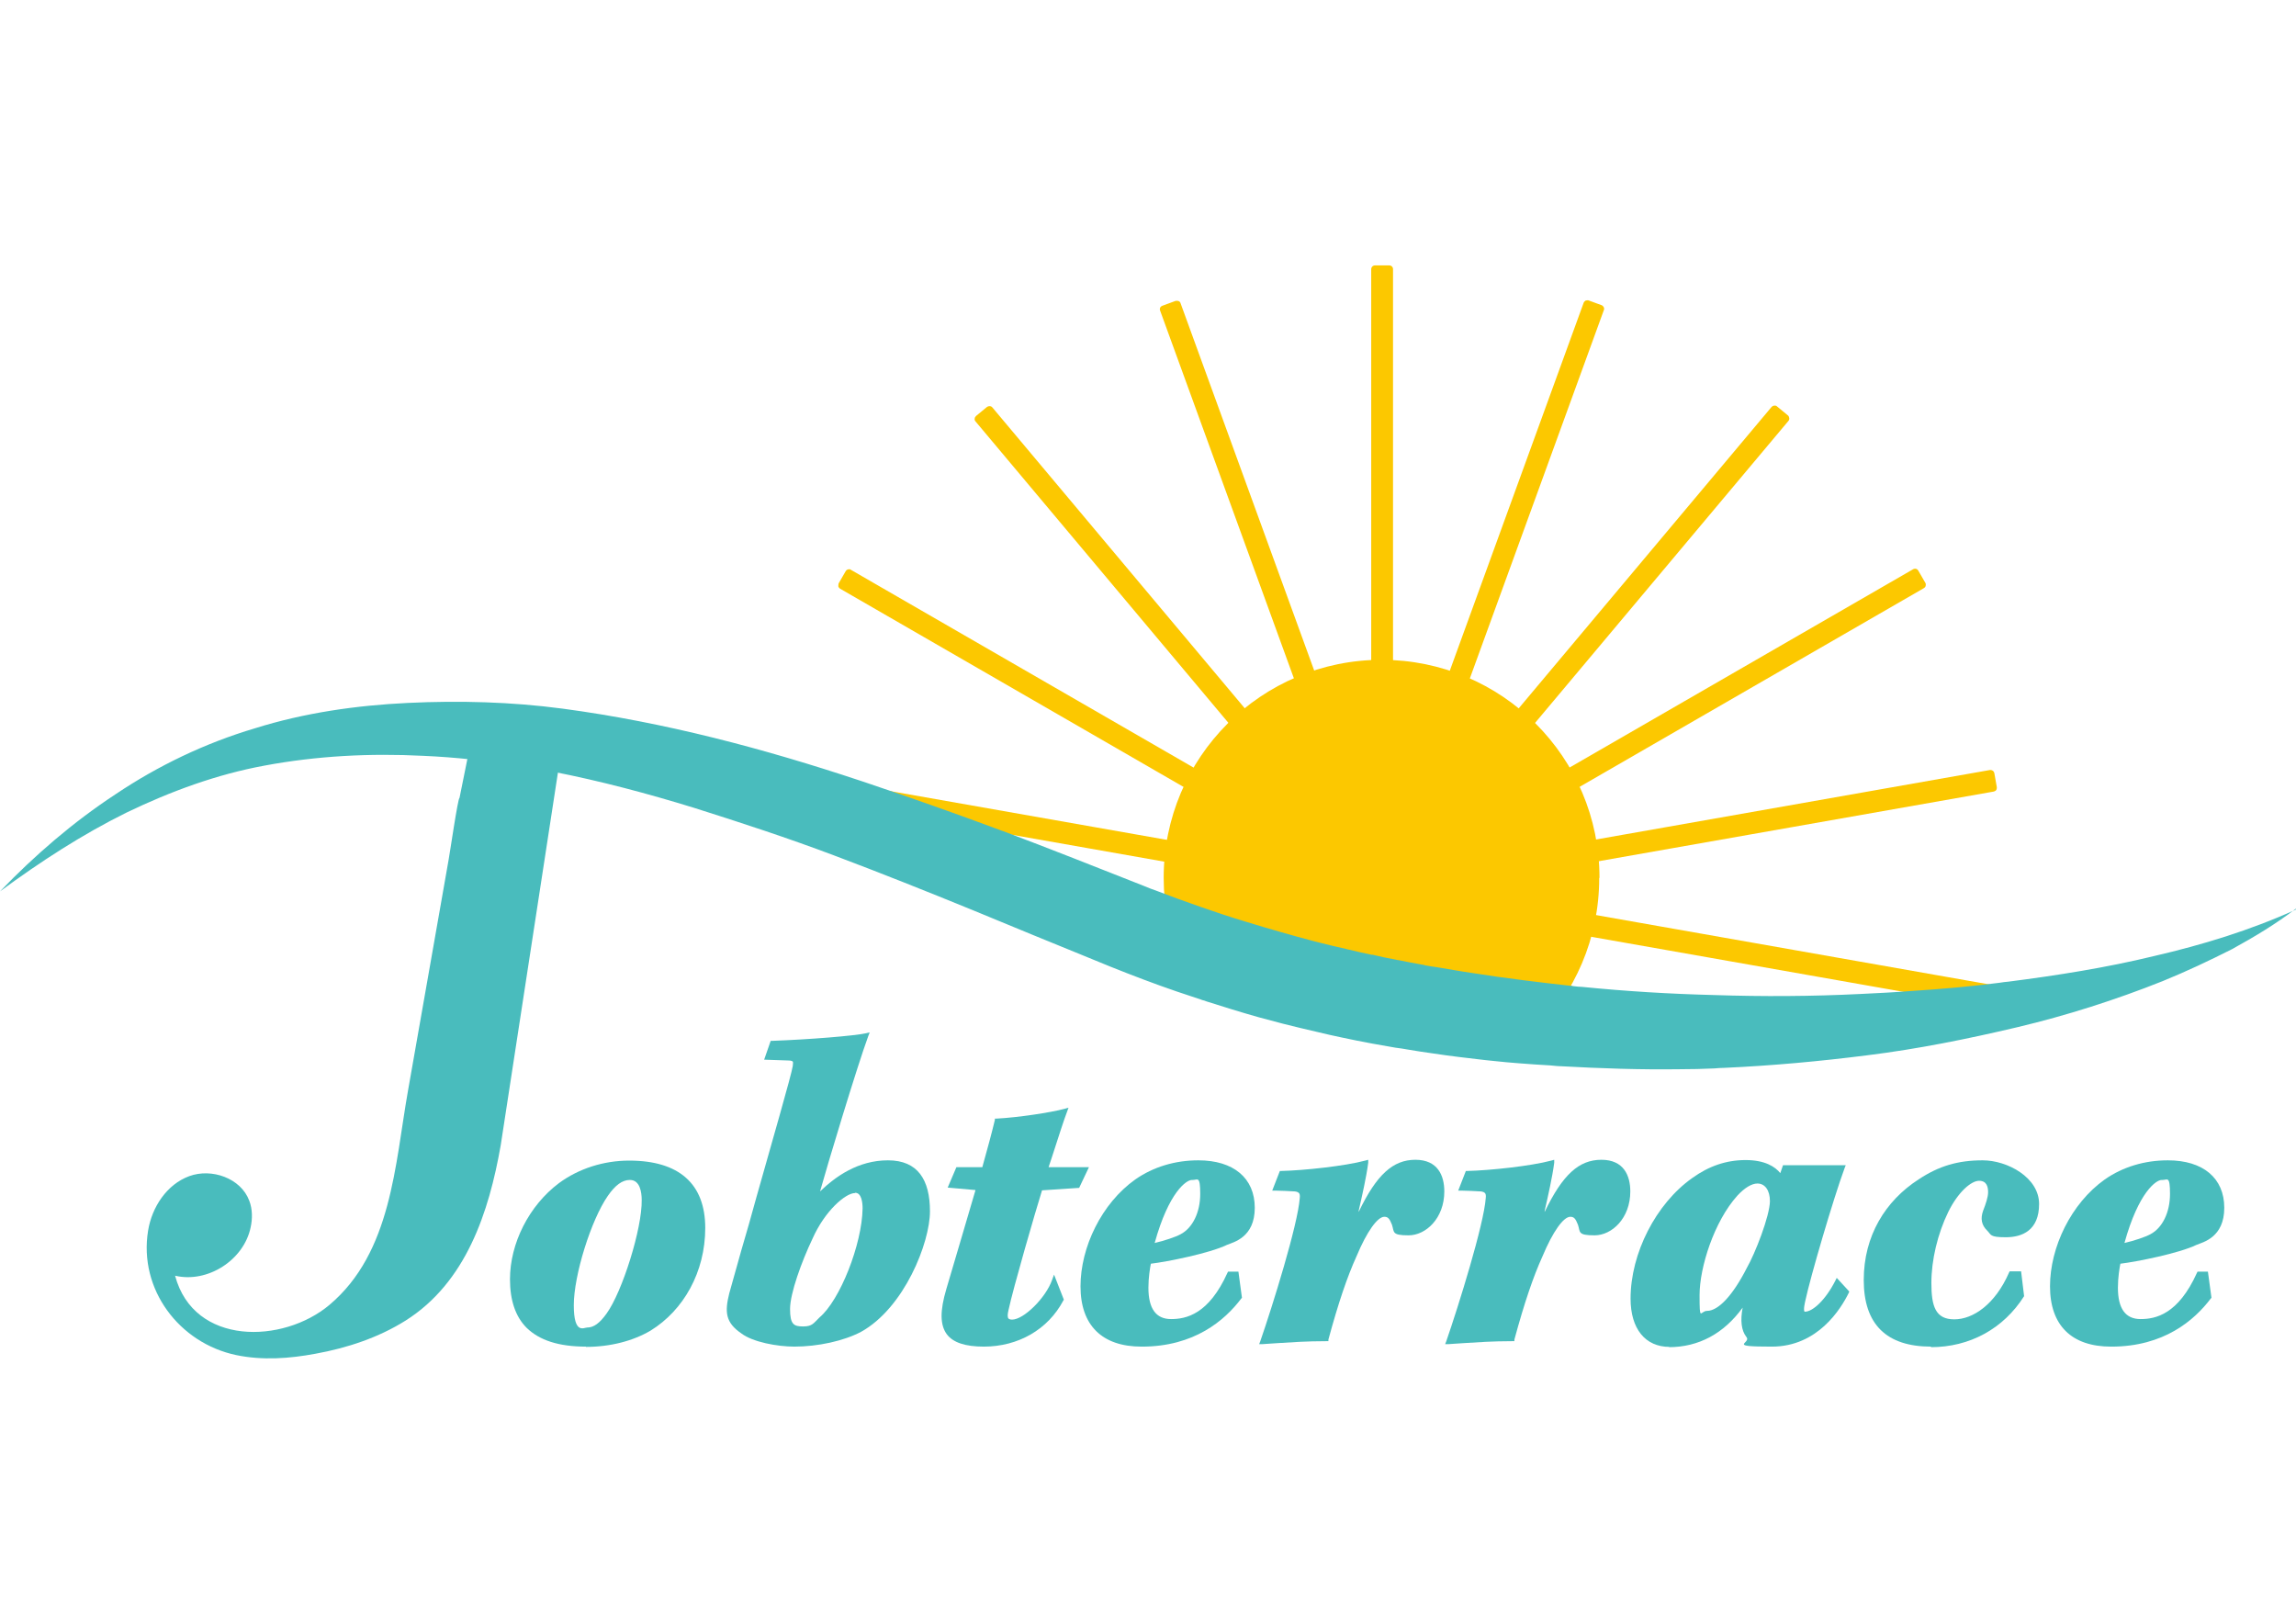 <?xml version="1.0" encoding="UTF-8"?>
<svg id="_レイヤー_1" data-name="レイヤー_1" xmlns="http://www.w3.org/2000/svg" version="1.1" viewBox="0 0 841.9 595.3">
  <!-- Generator: Adobe Illustrator 29.7.1, SVG Export Plug-In . SVG Version: 2.1.1 Build 8)  -->
  <defs>
    <style>
      .st0 {
        fill: #fcc800;
      }

      .st1 {
        fill: #49bcbd;
      }
    </style>
  </defs>
  <path class="st0" d="M731.5,361.7c.4.2.6.7.5,1.3l-.9,5.1c0,.4-.2.7-.5.9-.2.1-.5.2-.8.2s-.1,0-.2,0l-18.8-3.3-182.6-32.2,68.5,39.5c-6-.2-11.9-.5-17.8-1l-54.7-31.6,24,28.5c-3.9-.4-7.8-1-11.7-1.5l-18.4-21.9,7.4,20.2c-3.1-.4-6.1-.9-9.1-1.5l-5.8-16v15c-2.7-.5-5.3-1-8-1.5v-13.4l-4.6,12.5c-2.7-.5-5.3-1-7.9-1.6l5-13.6-10.4,12.5c-3-.6-5.9-1.3-8.8-2l13.1-15.6-22.9,13.2c-3.7-.9-7.4-1.8-11.1-2.8l30-17.3-56,9.8c-3.1-.9-6.4-1.9-9.5-2.9-2.3-.7-4.6-1.5-6.9-2.3l71-12.5-201.3-35.5c-.4,0-.7-.3-.9-.6-.2-.3-.3-.7-.2-1l.9-5.1c0-.7.7-1.2,1.4-1.2s.1,0,.2,0l201.4,35.5-177.1-102.2c-.3-.2-.5-.5-.6-.8,0-.3,0-.7.1-1.1l2.6-4.5c.2-.4.7-.7,1.2-.7s.5,0,.7.2l177.1,102.2-131.4-156.6c-.2-.2-.4-.6-.3-1,0-.4.2-.7.5-1l4-3.3c.3-.2.6-.3.9-.3.4,0,.8.1,1.1.5l131.4,156.6-69.9-192.1c-.3-.7,0-1.5.8-1.8l4.9-1.8c.1,0,.3,0,.5,0s.4,0,.6.1c.3.1.6.4.7.8l69.9,192.1V98.7c0-.8.6-1.4,1.4-1.4h5.2c.8,0,1.4.6,1.4,1.4v204.4l69.9-192.1c.1-.3.4-.6.7-.8.1,0,.4-.1.6-.1s.3,0,.4,0l4.9,1.8c.7.3,1.1,1.1.8,1.8l-69.9,192.1,131.4-156.6c.3-.3.7-.5,1.1-.5s.6,0,.9.3l4,3.3c.3.2.4.6.5,1,0,.3,0,.7-.3,1l-131.4,156.6,177.1-102.2c.2-.1.4-.2.7-.2.5,0,.9.2,1.2.7l2.6,4.5c.2.3.2.7.1,1.1s-.3.6-.6.8l-177.1,102.2,201.3-35.5c0,0,.2,0,.2,0,.7,0,1.3.5,1.4,1.2l.9,5.1c0,.3,0,.7-.2,1-.2.3-.5.5-.9.6l-201.4,35.5,201.4,35.5c.2,0,.4.1.6.3Z"/>
  <path class="st0" d="M586.4,321.9c0,22.2-9,42.3-23.6,56.7-44.1-4.6-87.8-13.6-130-26-4-9.5-6.1-19.9-6.1-30.8,0-44.1,35.8-79.9,79.9-79.9s79.9,35.7,79.9,79.9Z"/>
  <path class="st1" d="M174.1,264.7l31.9,9.3s-22.4,145.9-22.4,145.9c-4.3,24.5-12.7,50.2-34.8,64.2-10,6.3-21.5,10.1-33.1,12.2-9.6,1.8-19.5,2.5-29.1.5-20.9-4.4-35.8-24.1-32.3-45.6,1.4-8.7,6.9-17,15.1-20,8.2-3,18.9.7,22,9,1.2,3.1,1.2,6.6.5,9.8-2.5,12-15.8,20.5-27.7,17.7,6.9,25.8,39.6,25,56.6,10.7,22.8-19.2,24-51.4,28.8-78.5,5-28.2,9.9-56.4,14.9-84.7.4-2,3.4-22.7,4-22.7l5.6-27.7Z"/>
  <g>
    <path class="st1" d="M214.9,493.7c-10,0-17.1-2.3-21.8-6.9-4.1-4.1-6.1-10.1-6.1-17.8,0-13.2,7-27,17.9-35.2,7.3-5.4,16.5-8.3,25.8-8.3,18.3,0,27.9,8.5,27.9,24.7s-8,30.2-20,37.6c-6.4,3.8-14.8,6-23.8,6ZM230.9,432.6c-2.7,0-5.3,1.9-8,5.8-6.2,8.9-12.5,29.2-12.5,40.1s3.7,8.2,4.9,8.2c2.4,0,4.6-1.6,7.1-5.1,5.8-8,13.1-31.3,12.9-41.7,0-2.7-.6-7.3-4.3-7.3h-.1Z"/>
    <path class="st1" d="M291.4,493.7c-6.5,0-15.4-1.7-19.5-4.8-5.9-4-6.2-7.9-4.5-14.7,1.3-4.7,2.8-9.9,4.4-15.7,1.8-6.1,3.7-12.7,5.6-19.7,5.5-19.5,12.8-44.7,13.3-48,0-.6.2-1.4,0-1.6-.2-.2-.7-.4-1.6-.4l-8.9-.3,2.4-6.9h.5c13.5-.5,30-1.8,34.5-2.8l1.3-.3-.5,1.3c-4.1,11.1-15.3,48.3-17.7,57,5.6-5.4,13.9-11.4,24.9-11.4s15.4,7.2,15.4,18.7-9.4,35.4-25.3,44.2c-6.3,3.3-15.7,5.4-24.5,5.4ZM313.5,437.4c-3.4,0-11,6.4-15.6,16.8-4,8.4-8.2,20-8.2,25.7s1.4,6.4,4.8,6.4,3.8-1.2,6-3.3c7.5-6.3,15.6-26.8,15.8-40,0-2.1-.4-5.7-2.7-5.7Z"/>
    <path class="st1" d="M360.8,493.7c-6.9,0-11.3-1.5-13.6-4.5-2.5-3.4-2.6-8.5-.2-16.6,3.4-11.4,8.1-27.5,10.7-36.3l-10.2-.9,3.2-7.5h9.5c1.8-6.4,3.5-12.7,4.6-17.3v-.5c.1,0,.7,0,.7,0,7.7-.4,19.7-2.2,24.9-3.6l1.4-.4-.5,1.4c-1,2.5-3.4,10-5.7,17.1l-1.1,3.3h14.8l-3.6,7.6-13.6.9c-2.3,7.3-10.6,35.9-12.3,43.9-.4,1.6-.4,2.7,0,3.1,0,0,.3.4,1.3.4,4.3,0,12.4-8,14.7-14.6l.7-1.9,3.6,9.2-.2.3c-5.6,10.6-16.5,16.9-29.2,16.9Z"/>
    <path class="st1" d="M418.6,493.7c-14.5,0-22.4-7.8-22.4-22.1s7.7-30.4,20.1-39.2c6.6-4.6,14.6-7,23.1-7,12.9,0,20.7,6.5,20.7,17.4s-7.8,12.6-10.2,13.6c-6.4,3.1-22,6.2-27.9,6.9-.3,1.5-.9,5-.9,8.8,0,7.7,2.8,11.5,8.3,11.5s13.8-1.7,20.7-17l.2-.4h3.8l1.3,9.6-.2.2c-6.1,8.1-17.3,17.7-36.5,17.7ZM437,432.6c-1.9,0-8.4,4.3-13.6,23.1,3.5-.8,7.7-2.2,9.5-3.2,4.4-2.3,7.2-8,7.2-14.8s-1-5.1-2.7-5.1h-.3Z"/>
    <path class="st1" d="M462.1,491.8c4.5-13,13.8-42.8,14.5-52.6.1-.9,0-1.5-.3-1.8-.3-.3-.7-.5-1.5-.6-1.9-.1-5.2-.3-7.2-.3h-1.1l2.8-7.2h.5c8.4-.2,23.3-1.8,30.8-3.8l1.1-.3v1.1c-.7,5.3-2.2,11.9-3.5,17.6v.4c6.6-13.7,12.6-19.1,20.8-19.1s10.6,5.8,10.6,11.6c0,9.9-6.8,16.1-13.1,16.1s-5.2-1.2-6.1-3.9c-.9-2.3-1.5-2.9-2.8-2.9-2.5,0-6.4,5.4-10.2,14.5-3.4,7.5-6.6,16.9-10.3,30.5v.6h-.7c-7.3,0-12.8.4-17.6.7-2.1.1-4,.3-6,.4h-1.1s.4-1,.4-1Z"/>
    <path class="st1" d="M530.3,491.8c4.5-13,13.8-42.8,14.5-52.6.1-.9,0-1.5-.3-1.8-.3-.3-.7-.5-1.5-.6-1.9-.1-5.2-.3-7.2-.3h-1.1l2.8-7.2h.5c8.4-.2,23.3-1.8,30.8-3.8l1.1-.3v1.1c-.7,5.3-2.2,11.9-3.5,17.6v.4c6.6-13.7,12.6-19.1,20.8-19.1s10.6,5.8,10.6,11.6c0,9.9-6.8,16.1-13.1,16.1s-5.2-1.2-6.1-3.9c-.9-2.3-1.5-2.9-2.8-2.9-2.5,0-6.4,5.4-10.2,14.5-3.4,7.5-6.6,16.9-10.3,30.5v.6h-.7c-7.3,0-12.8.4-17.6.7-2.1.1-4,.3-6,.4h-1.1s.4-1,.4-1Z"/>
    <path class="st1" d="M612.2,493.8c-8.9,0-14.3-6.6-14.3-17.7,0-16.6,9.3-34.8,22.6-44.2,6.1-4.4,12.5-6.6,19.6-6.6s10.9,2.5,12.7,4.8l1-2.9h23l-.4,1c-4.1,11.1-12.6,40.1-14.4,48.6-.2.9-.8,3.4-.3,4.1,0,0,0,0,.1,0,2.9,0,7.6-4.3,11.2-11.4l.5-1,4.6,5-.2.5c-2.9,5.9-11.4,19.7-28.2,19.7s-7.4-1.2-9.3-3.5c-1.9-2.4-2.3-6.1-1.4-10.8-6.9,9.5-16.1,14.5-27.1,14.5ZM644.4,433.9c-2.1,0-4.7,1.6-7.3,4.4-8.6,9.5-13.9,26.4-13.9,36.5s.3,5.8,2.7,5.8c4.2,0,9.5-5.7,14.6-15.7,3.1-5.4,8.4-19,8.5-24.5,0-4-1.8-6.5-4.6-6.5Z"/>
    <path class="st1" d="M708.1,493.7c-16.4,0-24.7-8.2-24.7-24.4s7.9-29,20.1-36.9c7.4-4.9,14.4-7,23.5-7s20.7,6.3,20.7,16-6.2,12.2-12.2,12.2-5.3-.9-6.8-2.4c-2.1-2-2.6-4.4-1.5-7.4.9-2.3,1.8-4.9,1.8-6.7s-.4-4.2-3.3-4.2-7.7,4.1-11.3,11.4c-3.9,8-6.2,17.6-6.2,26.1s1.5,13.3,8.4,13.3,15-5.5,20.1-17.2l.2-.4h4.2l1.1,9.1c-7.6,12-20,18.7-34.2,18.7Z"/>
    <path class="st1" d="M774.1,493.7c-14.5,0-22.4-7.8-22.4-22.1s7.7-30.4,20.1-39.2c6.6-4.6,14.6-7,23.1-7,12.9,0,20.7,6.5,20.7,17.4s-7.8,12.6-10.2,13.6c-6.4,3.1-22,6.2-27.9,6.9-.3,1.5-.9,5-.9,8.8,0,7.7,2.8,11.5,8.3,11.5s13.8-1.7,20.7-17l.2-.4h3.8l1.3,9.6-.2.2c-6.1,8.1-17.3,17.7-36.5,17.7ZM792.6,432.6c-1.9,0-8.4,4.3-13.6,23.1,3.5-.8,7.7-2.2,9.5-3.2,4.4-2.3,7.2-8,7.2-14.8s-1-5.1-2.7-5.1h-.3Z"/>
  </g>
  <path class="st1" d="M841.9,333.1c-7.3,5.6-15.3,10.4-23.5,14.9-8.3,4.2-16.8,8.2-25.4,11.7-17.3,6.9-35.2,12.6-53.3,16.9-18.2,4.3-36.5,8-55.1,10.3-17.3,2.2-34.8,3.8-52.4,4.6-1.2,0-2.3.1-3.5.2-4.3.2-8.6.3-12.8.3-14.5.2-29-.3-43.5-1.1-1.3,0-2.6-.2-3.9-.3-3.9-.2-7.9-.5-11.8-.8-2.9-.2-5.8-.5-8.7-.8-4.3-.4-8.7-1-13.1-1.5-3.2-.4-6.3-.8-9.5-1.3-3-.4-6.1-.9-9.1-1.4-1.5-.3-3.1-.5-4.6-.7-2.8-.5-5.7-1-8.5-1.5-3.9-.7-7.7-1.5-11.5-2.3-2.8-.6-5.6-1.2-8.4-1.9-4.3-1-8.6-2-12.9-3.1-3-.8-6-1.6-9-2.4-6.4-1.8-12.8-3.8-19.1-5.8-.4-.2-.8-.3-1.2-.4-.2,0-.4-.1-.6-.2l-9-3c-8.2-2.8-16.3-5.9-24.3-9.1l-13.2-5.4-14.7-6-22.8-9.4c-16.9-6.9-33.7-13.6-50.7-20-17-6.4-34.1-12-51.2-17.4-17.2-5.3-34.5-9.9-51.9-13.3-4.2-.8-8.5-1.5-12.7-2.2-11.5-1.8-23.1-3.1-34.8-3.6-19.5-1-39.1,0-58.3,3.6-17.4,3.2-34.3,9.4-50.5,17.2-16.2,8-31.6,18-46.4,28.9,12.7-13.2,26.8-25.4,42.5-35.7,15.5-10.4,32.8-18.7,51-24.1,18.2-5.7,37.2-8.4,56.1-9.3,18.9-.9,37.9-.4,56.7,2.1,37.5,5,73.9,14.7,109.1,26.4.8.3,1.6.5,2.4.8,16.3,5.5,32.5,11.2,48.6,17.2.5.2,1,.4,1.4.5,17.3,6.5,34.4,13.3,51.4,20,1.7.7,3.4,1.4,5.2,2,5.2,2,10.4,3.9,15.6,5.7,5.7,2,11.4,3.9,17.1,5.6,4.2,1.3,8.3,2.5,12.5,3.7,3.9,1.1,7.7,2.2,11.6,3.2,1,.3,2.1.5,3.1.8,3.1.8,6.2,1.5,9.3,2.2.3.1.5.2.8.2,2.8.7,5.6,1.3,8.4,1.9.2,0,.3.1.4,0,2.8.7,5.7,1.3,8.5,1.8.4.1.7.2,1.1.2,3,.6,6,1.2,8.9,1.7.3,0,.5.1.8.2,1.5.3,2.9.5,4.4.7,4.3.7,8.6,1.5,12.8,2.1,6.3,1,12.7,1.9,19.1,2.7,6.2.8,12.5,1.5,18.7,2.2.8.1,1.6.2,2.5.2,16,1.6,32.2,2.6,48.4,3,18,.6,36,.5,54-.4,6.2-.3,12.4-.6,18.7-1.1,10.7-.7,21.4-1.6,32.1-3,1.1-.2,2.1-.3,3.2-.4,17.9-2.3,35.8-5.1,53.5-9.4,17.7-4.1,35.1-9.4,51.9-17Z"/>
</svg>